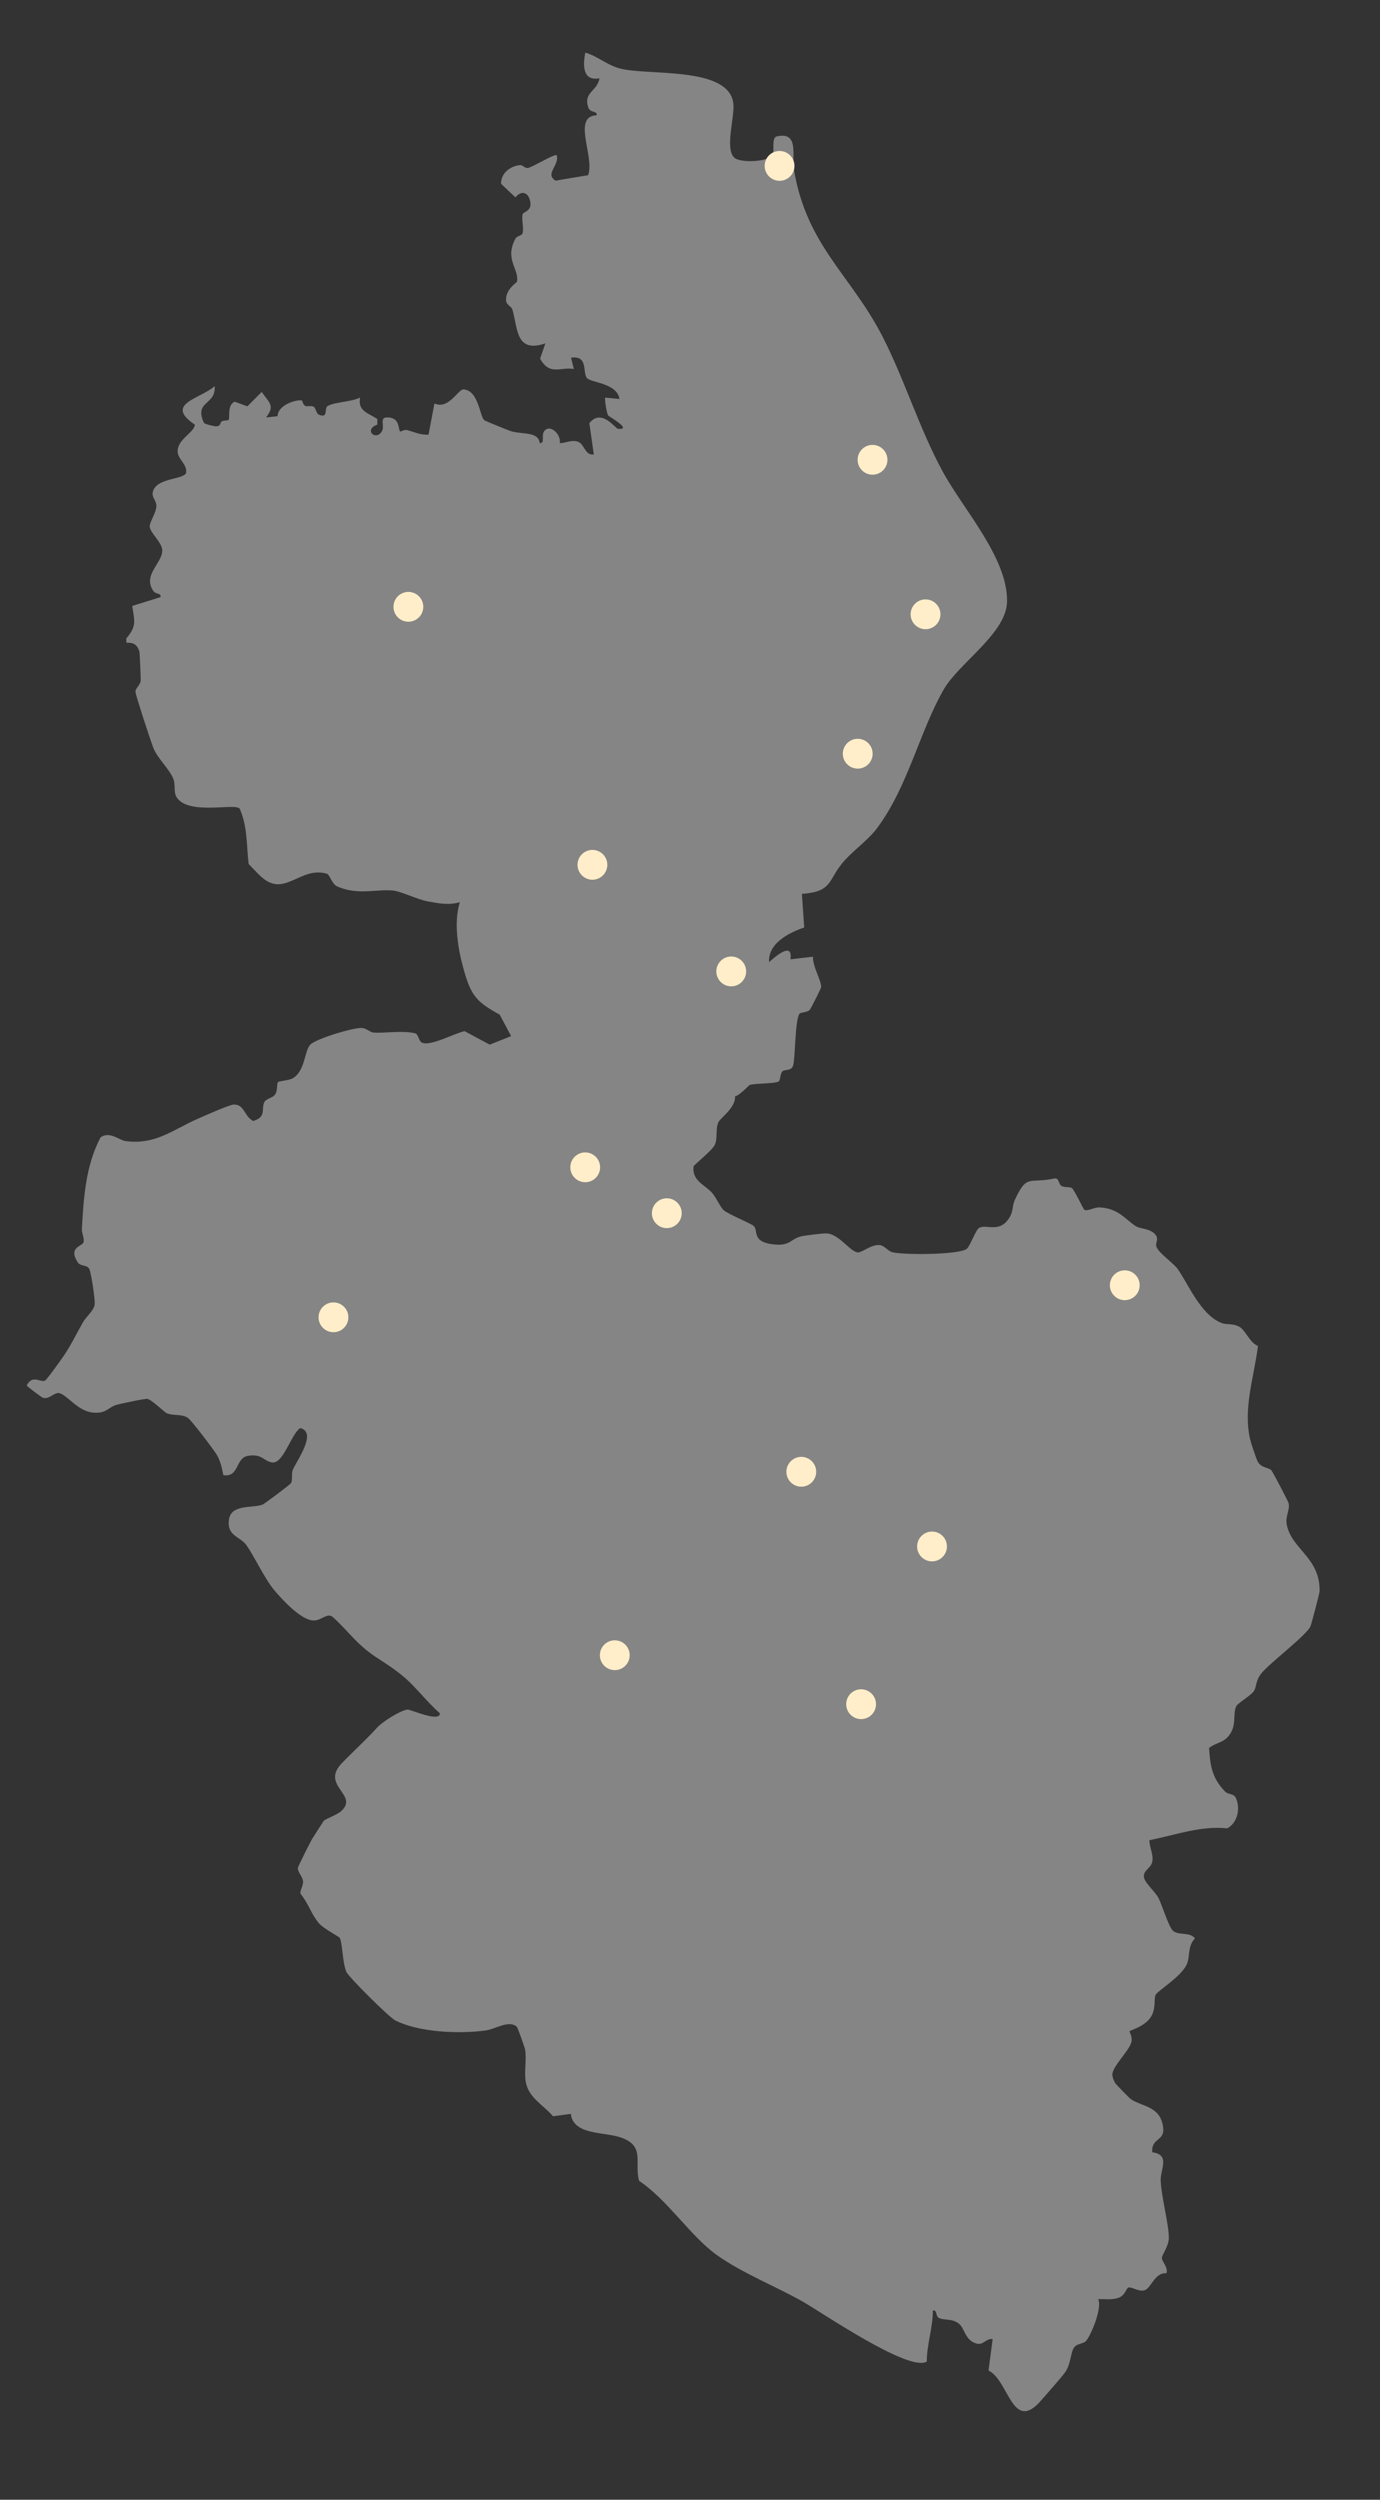<?xml version="1.0" encoding="UTF-8"?>
<svg id="Ebene_1" xmlns="http://www.w3.org/2000/svg" xmlns:xlink="http://www.w3.org/1999/xlink" version="1.1" viewBox="0 0 462.88 838.1">
  <rect x="0" y="0" width="462.88" height="838.1" fill="#333333" stroke="none"/>
  <!-- Generator: Adobe Illustrator 29.5.1, SVG Export Plug-In . SVG Version: 2.1.0 Build 141)  -->
  <defs>
    <style>
      .st0 {
        fill: none;
      }

      .st1 {
        fill: #fff;
        opacity: .4;
      }

      .st2 {
        clip-path: url(#clippath-1);
      }

      .st3 {
        clip-path: url(#clippath-2);
      }

      .st4 {
        fill: #ffeec9;
      }

      .st5 {
        clip-path: url(#clippath);
      }
    </style>
    <clipPath id="clippath">
      <rect class="st0" x="-1127.52" y="-26.05" width="1920" height="950"/>
    </clipPath>
    <clipPath id="clippath-1">
      <rect class="st0" x="-1127.52" y="-26.05" width="1920" height="950"/>
    </clipPath>
    <clipPath id="clippath-2">
      <rect class="st0" y="9.67" width="451.64" height="799.74"/>
    </clipPath>
  </defs>
  <g class="st5">
    <g class="st2">
      <g class="st3">
        <path class="st1" d="M246.25,52.81c1.96,1.95,11.37,1.43,12.72-.69,1.02-1.62-.27-5.2,1.32-6.32,7.94-1.99,5.21,6.36,6.05,11.3,4.32,25.3,18.96,34.99,29.56,55.51,7.45,14.43,12.35,30.89,20.36,45.59,6.95,12.76,21.76,28.82,21.53,43.48-.16,10.63-16.09,20.54-21.22,29.44-8.16,14.16-11.87,32.34-22.34,46.48-3.13,4.23-8.53,7.86-11.89,12.01-4.47,5.51-3.31,9.45-13.37,10.07l.78,11.28c-5.46,1.89-12.12,5.39-11.79,11.62,2.1-1.86,8.02-7.09,7.18-.95l7.56-.87c-.22,3.03,2.69,7.76,2.75,10.12.01.43-3.54,7.42-3.85,7.72-.91.87-3.11.79-3.46,1.31-1.53,2.26-1.35,15.19-2.15,17.45-.62,1.74-2.7,1.14-3.46,1.78-.95.8-.69,2.99-1.36,3.44-1.15.78-7.76.61-9.66,1.15-.3.09-3.46,3.63-4.96,3.82.27,3.87-5.03,7.32-5.63,8.78-.97,2.38-.14,5.07-1.12,7.41-.83,1.97-7.13,6.84-7.18,7.35-.5,4.95,3.86,6.1,6.26,8.89,1.46,1.7,2.61,4.56,3.85,5.75,1.32,1.26,9.06,4.42,10,5.25,1.8,1.58-.72,5.24,6.25,6.17,6.15.82,5.94-1.67,9.69-2.62,1.12-.29,7.33-1.05,8.45-1.01,4.4.13,7.93,6.18,10.62,6.38,1.39.11,4.58-2.8,7.39-2.44,1.62.21,2.68,1.99,4.17,2.37,3.83.99,22.94.89,25.07-1.21,1.08-1.07,2.98-6.34,4.04-6.94,2.39-1.35,6.62,1.74,9.9-3.02,1.74-2.53,1.09-4.24,2.13-6.47,4.1-8.74,4.68-5.27,13.15-7.06,1.69-.37,1.46,1.87,2.37,2.43,1.13.7,2.69.25,3.55.76.85.51,3.81,7.06,4.21,7.29,1.02.59,3.41-.88,5.05-.8,6.52.31,8.57,4.03,12.31,6.35,1.46.91,4.7.67,6.43,2.73,1.41,1.68-.18,2.8.42,4.23.88,2.09,5.81,5.51,7.07,7.31,3.59,5.1,7.62,15.11,14.47,18.03,2.03.87,3.96.1,6.26,1.39,2.08,1.17,3.41,5.29,6.22,6.43-1.3,10.34-4.99,20.75-2.67,31.12.29,1.29,2.16,7,2.69,7.82,1.32,2.02,3.56,1.77,4.46,2.71.43.45,5.65,10.42,5.79,11.02.53,2.26-1.15,4.34-.62,7.15,1.57,8.38,11.22,11.02,11.02,22.42-.01.61-2.79,11.22-3.06,11.76-1.64,3.3-13.76,12.29-16.59,15.9-1.8,2.3-1.46,4.29-2.37,5.78-.81,1.33-5.48,4.14-5.91,5.05-1.3,2.73.27,6.41-2.51,9.93-1.94,2.46-4.49,2.34-6.63,4.11.36,6.11,1.07,10.2,5.39,14.63,1.07,1.09,2.85.52,3.6,2.14,1.6,3.45.57,8.37-2.92,10.18-8.82-.95-17.44,2.26-26.08,3.96-.03,2.41,1.39,4.64.98,7.12-.4,2.44-3.37,2.99-2.76,5.55.45,1.86,3.76,4.66,4.83,6.74,1.19,2.3,3.37,9.58,4.82,10.94,1.82,1.71,5.85.3,7.39,2.62-2.52,2.53-1.6,6.19-2.72,8.65-1.91,4.2-9.58,8.7-10.42,10.19-.69,1.22.08,4.12-1.28,6.85-1.86,3.73-7.23,5.03-7.51,5.41-.11.16,1.12,1.89.57,3.79-.87,3.02-6.46,8.09-6.34,10.89.14,1.04.51,1.99,1.08,2.86.19.3,4.65,4.87,4.94,5.08,3.66,2.7,10.12,2.28,11.03,9.61.59,4.77-4.05,3.41-3.67,8.34,6.2.85,2.68,5.73,2.84,9.53.24,5.59,2.72,14.45,2.73,19.15,0,2.79-2.29,5.65-2.33,6.73-.04,1.25,2.27,3.28,1.5,5.17-3.88-.38-5.14,5.08-7.31,5.68-2.04.57-3.99-1.1-5.4-.92-.72.1-1.07,2.71-3.42,3.49-2.19.72-4.53.36-6.76.41,1.5,2.84-2.4,12.21-4.09,14.06-.88.97-3.03.75-4.01,2.21-1.17,1.73-1,5.53-3.03,8.34-1.41,1.94-6.04,7.11-7.97,9.34-9.69,11.18-10.83-6.78-17.66-10l1.39-10.56c-2.33-.3-3.14,2.3-5.66,1.44-3.77-1.27-3.6-5.03-5.8-6.71-2.28-1.74-5.18-.9-6.71-1.91-1.01-.66-.39-2.68-1.89-2.38-.02,5.96-2.02,11.27-2.03,17.1-5.86,3.67-35.03-16.34-41.44-20-8.89-5.08-20.49-9.61-29.12-15.81-8.77-6.3-16.48-18.51-25.96-24.78-1.63-6.23,2.03-11.41-5.62-14.37-5.71-2.21-16.38-.71-17.27-8.08l-5.96.8c-3.46-4.01-8.44-6.32-9.21-11.9-.47-3.39.36-7.07-.14-10.38-.1-.65-2.49-7.45-2.8-7.72-2.66-2.38-7.12.75-10.3,1.21-8.79,1.26-22.6.69-30.53-3.38-2.03-1.04-15.48-14.41-16.31-16.18-1.37-2.93-1.32-10.21-2.32-11.54-.26-.35-5.61-3.17-7.01-4.92-2.67-3.33-3.18-6.07-6.05-9.78-.44-.57.91-2.72.83-4.09-.1-1.73-1.97-3.25-1.72-4.66.09-.53,4.09-8.53,4.74-9.62.4-.67,3.68-5.78,3.92-6.08.53-.66,4.38-1.94,5.83-3.25,6.11-5.49-7.04-8.5.2-16.05,3.87-4.04,8.17-7.86,11.87-11.98,1.74-1.94,7.91-5.83,10.22-6.03.93-.08,10.93,4.46,10.82,1.23-4.43-3.83-8.4-9.3-12.91-12.88-7.47-5.93-10.02-5.75-17.14-13.45-1.08-1.17-5.43-5.79-6.29-6.22-1.74-.87-3.58,1.52-6.08,1.45-4.11-.1-10.35-6.88-13-10.01-3.44-4.07-6.77-11.49-9.53-15.32-2.05-2.85-6.57-2.97-5.8-8.52.74-5.24,7.92-3.73,11.29-5.01.56-.21,9.24-6.69,9.54-7.21.63-1.08,0-3.2.65-4.59,1.5-3.27,8.15-12.43,2.43-13.86-3.16,2.12-5.7,12.39-9.63,11.51-2.83-.64-3.28-2.92-7.83-2.21-4.38.69-2.91,7.32-8.32,6.49-.48-2.37-.96-4.75-2.23-6.86-1.04-1.73-8.39-11.42-9.63-12.3-2.03-1.43-4.75-.68-7.06-1.55-.75-.28-5.05-4.54-6.53-4.85-.77-.16-8.61,1.52-10.16,1.93-3.08.8-3.38,2.97-7.88,2.68-5.39-.35-8.94-6.11-11.66-6.56-1.63-.27-3.19,2.17-5.35,1.59-.34-.09-5.44-3.83-5.45-4.17,1.91-3.63,4.25-1.07,6.04-1.55.6-.16,5.26-6.78,6.22-8.16,2.42-3.43,4.56-7.9,6.64-11.52,1.12-1.95,3.43-3.61,3.86-5.77.3-1.49-1.16-10.66-1.75-11.97-.7-1.56-2.98-.85-3.91-2.29-3.3-5.09,1.52-5.39,1.92-6.66.43-1.38-.61-3.04-.53-4.5.61-10.61,1.25-21.23,6.29-30.78,3.12-2.08,6.22,1,8.38,1.29,10.01,1.34,15.95-3.85,23.97-7.38,2.16-.95,10.79-4.81,12.26-4.86,3.68-.13,3.54,3.98,6.56,5.5,4.64-1.34,2.54-4.19,3.83-6.46.57-.99,2.72-1.33,3.44-2.32,1.08-1.48.56-3.63,1.03-4.21.38-.46,3.61-.57,4.92-1.3,4.23-2.36,3.92-9.18,5.92-11.28,1.91-2.01,14.33-5.75,17.25-5.62,1.62.07,2.73,1.42,3.89,1.53,3.77.33,9.46-.8,14.02.25,1.07.25,1.16,2.25,2.02,2.95,2.37,1.9,11.17-2.95,14.59-3.66l8.43,4.52,7.17-2.85-3.8-7.18c-7.72-4.28-9.55-6.24-11.99-14.77-2-6.99-3.56-15.99-1.41-22.95-3.79,1.06-6.92.42-10.73-.27-3.44-.62-9.04-3.41-11.72-3.65-5.76-.51-11.76,1.65-18.64-1.35-1.87-.81-2.5-4.02-3.55-4.31-5.6-1.53-9.3,1.82-13.91,3.18-5.62,1.67-8.4-2.51-12.28-6.42-.77-6.49-.32-12.29-2.97-18.51-1.43-2.08-17.55,2.42-21.3-4.05-.89-1.54-.27-3.92-.92-5.77-1.14-3.26-5.3-6.95-6.73-10.47-.87-2.16-5.82-17.27-6.04-18.83-.16-1.16,1.51-2.23,1.74-3.7.08-.49-.29-9.51-.45-9.98-.77-2.27-1.96-2.98-4.34-2.86l-.02-1.44c3.57-4.24,2.72-5.76,1.99-10.91l9.49-2.95c.28-1.44-1.59-.92-2.32-1.94-3.94-5.46,3.06-9.47,2.89-13.83-.1-2.58-4-5.72-4.19-7.78-.14-1.57,2.14-4.58,2.22-6.93.06-1.74-1.38-2.83-1.26-4.24.45-5.42,10.47-4.54,11.23-6.95.44-3.02-2.99-4.56-2.84-7.47.2-3.92,5.67-6.16,5.78-8.68-10.34-6.97,1.61-8.55,6.66-12.91.44,6.54-6.99,4.82-3.65,12.26.31.49,3.36,1.22,4.19,1.21,1.53-.01,1.24-1.29,1.78-1.64.75-.47,2.05-.23,2.29-.49.66-.73-.59-4.93,2.09-6.14l4.24,1.56,4.85-4.84c2.32,3.62,4.65,4.43,1.42,8.58l3.89-.43c-.03-3.36,5.31-5.49,7.98-5.31.5.03.35,1.39,1.32,1.87.62.31,1.98-.2,2.83.28.63.35.86,2.3,1.67,2.64,3.37,1.43,1.69-2.2,3.01-2.91,2.58-1.4,7.99-1.33,10.85-2.83-.83,4.64,2.7,5.13,5.78,7.2v1.88c-4.61,1.65-.7,5.53,1.43,2.42,1.3-1.91-.96-4.85,1.9-4.83,4.5.03,3.52,4.1,4.37,4.73.14.11,1.42-.72,2.16-.52,2.44.65,4.67,1.75,7.32,1.56l1.98-10.45c4.82,2.2,7.93-4.87,9.8-4.71,5.18.44,5.35,9.4,7.05,10.41.45.27,7.63,3.2,8.66,3.54,3.63,1.22,9.42.03,9.8,4.06,1.83.13.52-2.49,1.4-3.84,1.91-2.94,5.91.95,5.31,3.83,2.07.02,3.56-1.08,5.76-.57,2.64.61,2.47,4.73,5.68,4.41l-1.5-10.54c4.13-5.1,8.73,1.87,9.63,1.93,5.04.34-3.19-4.21-3.35-4.51-.45-.82-1.28-5.51-.94-5.98l4.76.48c-.78-5.47-9.91-5.43-11.01-7.15-1.37-2.15.47-7.49-5.23-6.71l.94,3.81c-4.44-.83-8.06,2.41-11.32-3.49l1.76-5.11c-10.12,3.42-9.17-5.21-11.1-11.48-.3-.96-2.1-1.38-2.1-3.14,0-3.67,3.62-5.72,3.69-6.09.76-4.34-4.37-7.55-.41-14.59.38-.68,2.07-.78,2.3-1.69.46-1.8-.42-4.33,0-6.32.16-.74,2.97-1,2.61-3.85-.41-3.27-2.77-4.5-5.04-1.81l-4.8-4.54c-.08-3.51,3.01-5.88,6.22-6.25,1.21-.14,1.64,1.15,2.84.93,1.57-.29,9.02-4.89,9.61-4.25.96,3.5-4.12,6.2-.4,8.52l10.92-1.83c2.3-6.12-5.5-19.74,2.86-20.09.38-1.53-2.11-.75-2.74-2.49-1.89-5.23,2.94-5.45,3.7-9.91-5.73,1.05-5.56-4.36-4.78-8.61,4.24,1.22,6.97,4,11.45,5.27,9.11,2.59,36.33-.86,38.2,11.52.67,4.43-2.92,15.16.28,18.35"/>
      </g>
      <path class="st4" d="M261.48,60.62c2.76,0,5-2.24,5-5s-2.24-5-5-5-5,2.24-5,5,2.24,5,5,5"/>
      <path class="st4" d="M196.29,396.37c2.76,0,5-2.24,5-5s-2.24-5-5-5-5,2.24-5,5,2.24,5,5,5"/>
      <path class="st4" d="M310.44,210.96c2.76,0,5-2.24,5-5s-2.24-5-5-5-5,2.24-5,5,2.24,5,5,5"/>
      <path class="st4" d="M245.27,330.69c2.76,0,5-2.24,5-5s-2.24-5-5-5-5,2.24-5,5,2.24,5,5,5"/>
      <path class="st4" d="M287.7,257.7c2.76,0,5-2.24,5-5s-2.24-5-5-5-5,2.24-5,5,2.24,5,5,5"/>
      <path class="st4" d="M377.27,435.91c2.76,0,5-2.24,5-5s-2.24-5-5-5-5,2.24-5,5,2.24,5,5,5"/>
      <path class="st4" d="M288.83,576.37c2.76,0,5-2.24,5-5s-2.24-5-5-5-5,2.24-5,5,2.24,5,5,5"/>
      <path class="st4" d="M312.62,523.49c2.76,0,5-2.24,5-5s-2.24-5-5-5-5,2.24-5,5,2.24,5,5,5"/>
      <path class="st4" d="M268.77,498.45c2.76,0,5-2.24,5-5s-2.24-5-5-5-5,2.24-5,5,2.24,5,5,5"/>
      <path class="st4" d="M111.85,446.66c2.76,0,5-2.24,5-5s-2.24-5-5-5-5,2.24-5,5,2.24,5,5,5"/>
      <path class="st4" d="M206.21,559.95c2.76,0,5-2.24,5-5s-2.24-5-5-5-5,2.24-5,5,2.24,5,5,5"/>
      <path class="st4" d="M136.98,208.45c2.76,0,5-2.24,5-5s-2.24-5-5-5-5,2.24-5,5,2.24,5,5,5"/>
      <path class="st4" d="M292.66,159.16c2.76,0,5-2.24,5-5s-2.24-5-5-5-5,2.24-5,5,2.24,5,5,5"/>
      <path class="st4" d="M198.71,294.95c2.76,0,5-2.24,5-5s-2.24-5-5-5-5,2.24-5,5,2.24,5,5,5"/>
      <path class="st4" d="M223.66,411.76c2.76,0,5-2.24,5-5s-2.24-5-5-5-5,2.24-5,5,2.24,5,5,5"/>
    </g>
  </g>
</svg>